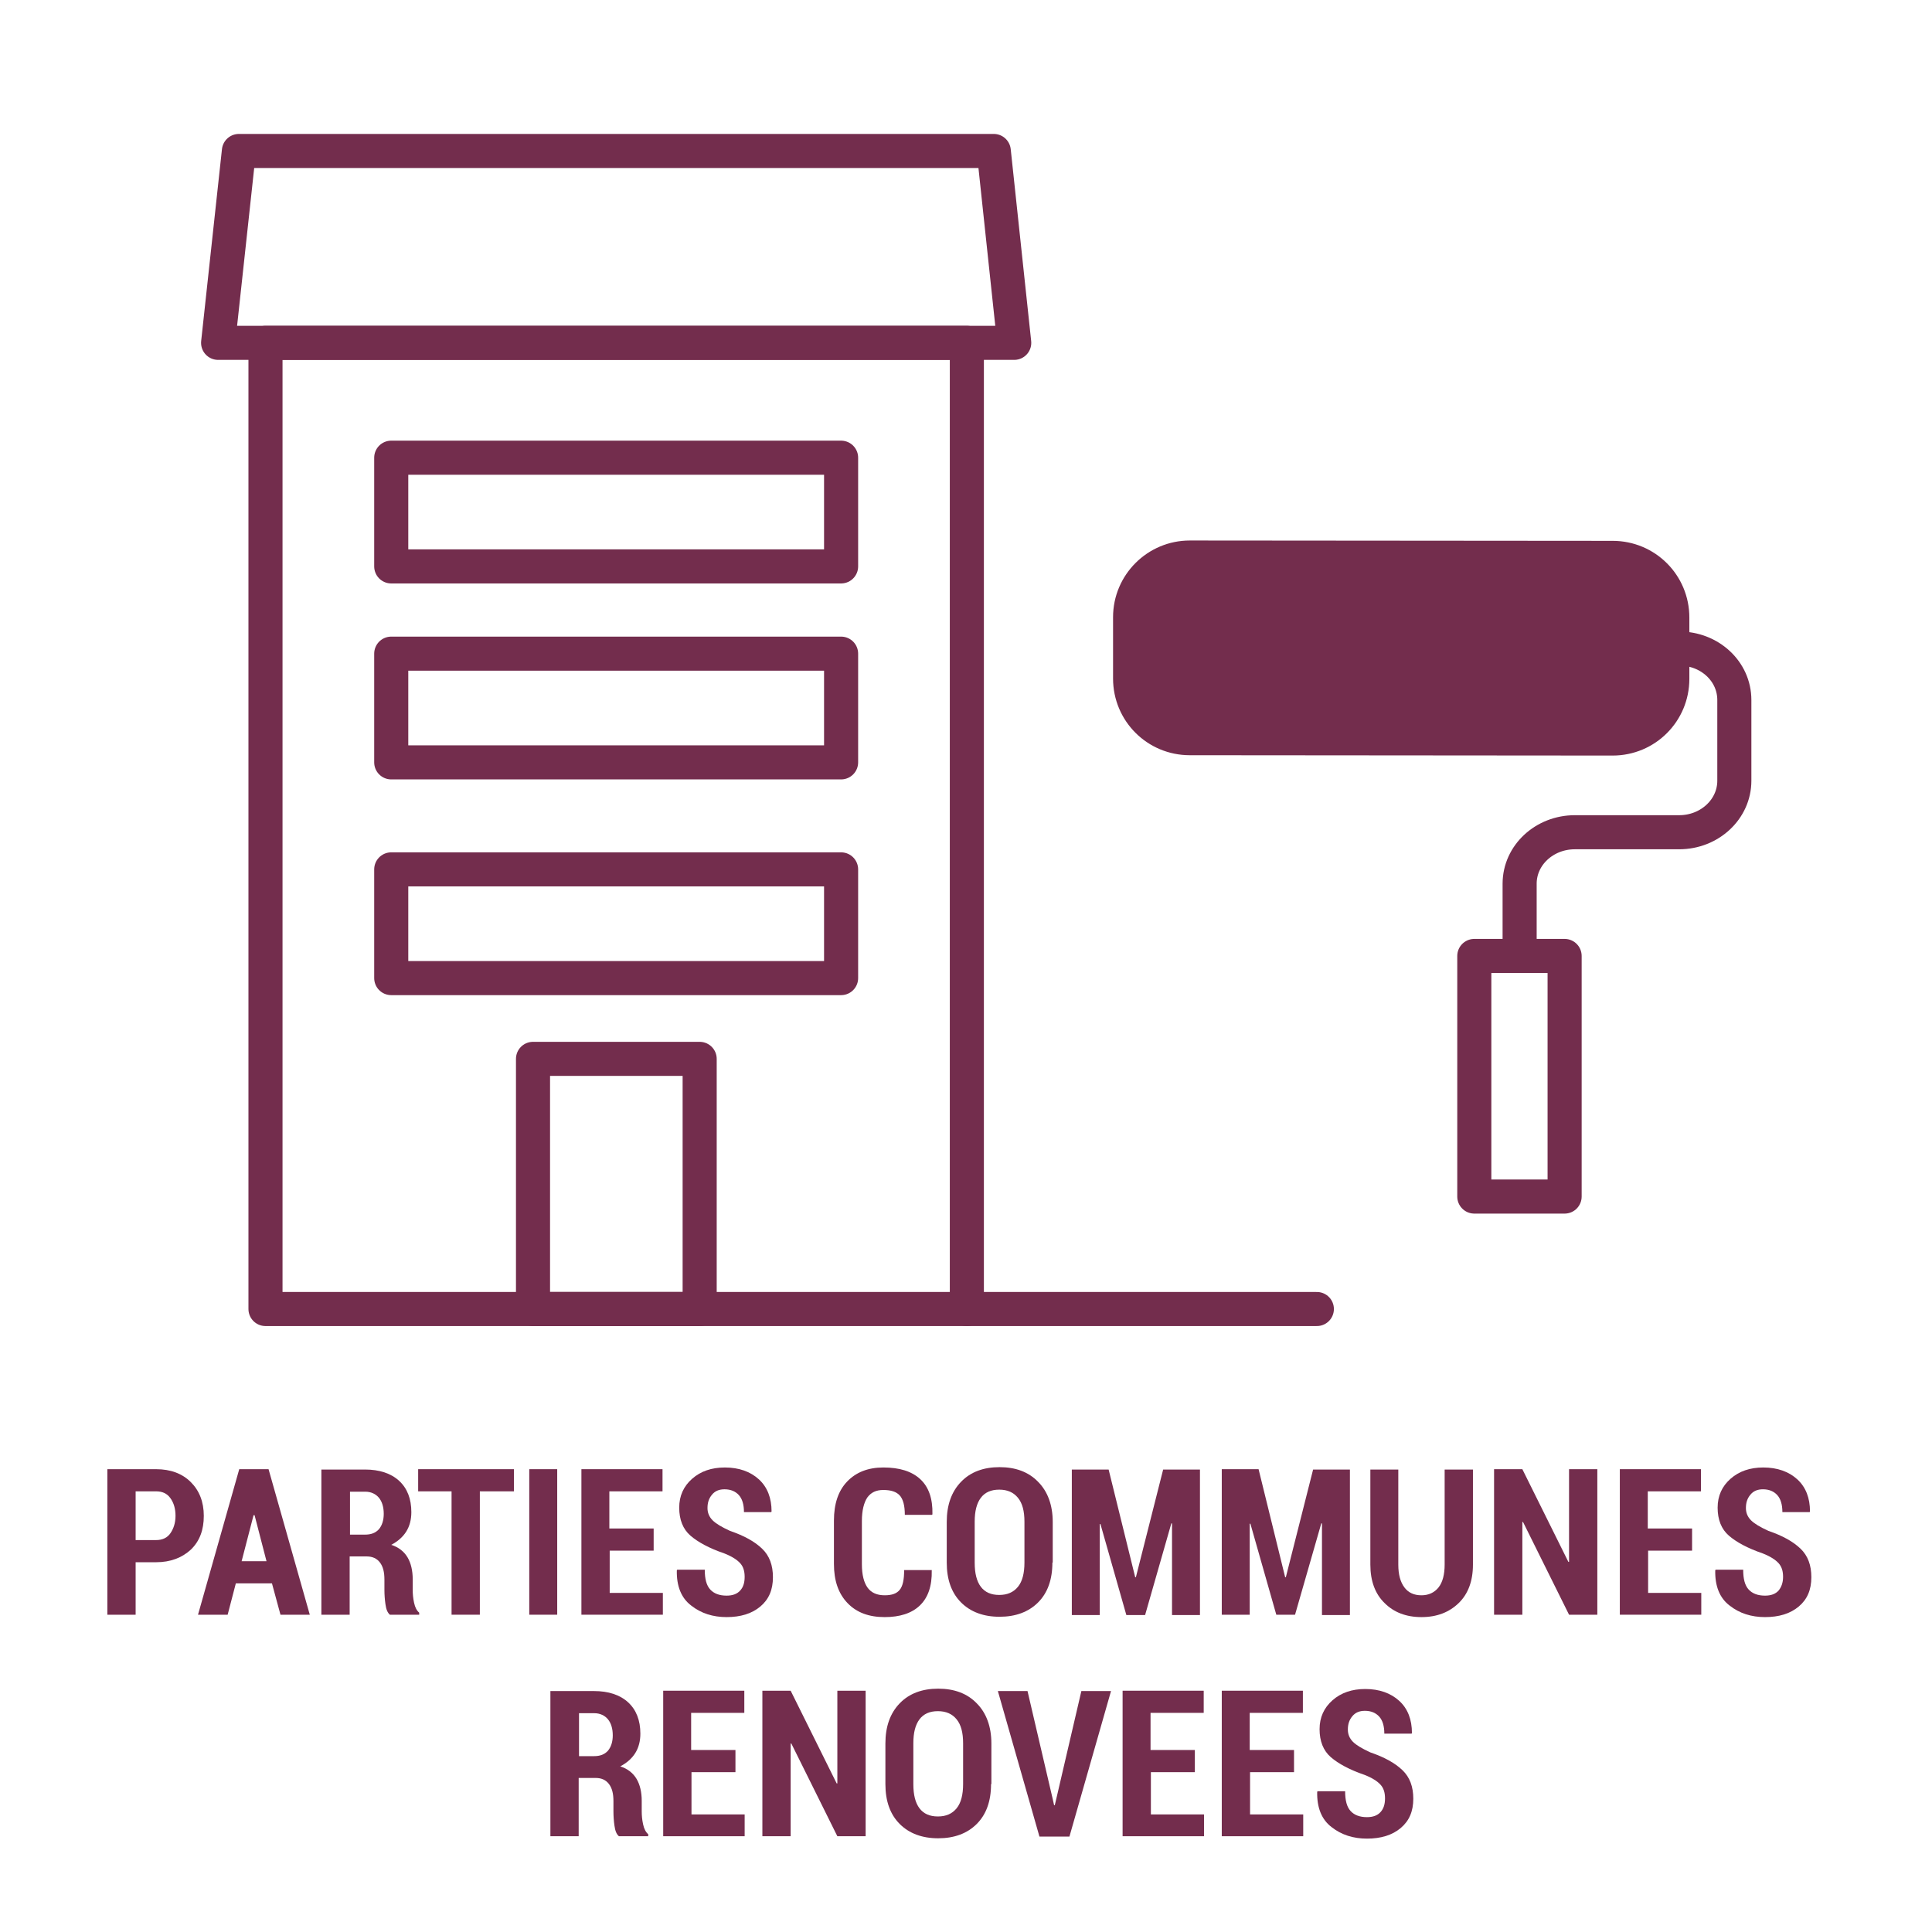 <?xml version="1.0" encoding="utf-8"?>
<!-- Generator: Adobe Illustrator 26.2.1, SVG Export Plug-In . SVG Version: 6.00 Build 0)  -->
<svg version="1.1" id="Calque_1" xmlns="http://www.w3.org/2000/svg" xmlns:xlink="http://www.w3.org/1999/xlink" x="0px" y="0px"
	 viewBox="0 0 56.69 56.69" style="enable-background:new 0 0 56.69 56.69;" xml:space="preserve">
<style type="text/css">
	.st0{fill:#732D4D;}
	.st1{fill:#732D4D;stroke:#732D4D;stroke-linecap:round;stroke-linejoin:round;stroke-miterlimit:10;}
	.st2{fill:none;stroke:#732D4D;stroke-linecap:round;stroke-linejoin:round;stroke-miterlimit:10;}
</style>
<g>
	<path class="st0" d="M3.98,45.84v1.54H3.15v-4.27h1.43c0.43,0,0.77,0.13,1.02,0.38s0.38,0.58,0.38,0.99c0,0.41-0.12,0.74-0.38,0.99
		C5.34,45.71,5,45.84,4.58,45.84H3.98z M3.98,45.19h0.6c0.19,0,0.33-0.07,0.42-0.2s0.15-0.3,0.15-0.51c0-0.21-0.05-0.38-0.15-0.52
		s-0.24-0.2-0.42-0.2h-0.6V45.19z"/>
	<path class="st0" d="M7.98,46.46H6.92l-0.24,0.92H5.81l1.21-4.27h0.86l1.21,4.27H8.23L7.98,46.46z M7.09,45.81h0.73l-0.35-1.35
		H7.44L7.09,45.81z"/>
	<path class="st0" d="M10.26,45.67v1.71H9.43v-4.26h1.28c0.42,0,0.76,0.11,1,0.33s0.36,0.53,0.36,0.92c0,0.22-0.05,0.41-0.15,0.57
		s-0.25,0.29-0.44,0.39c0.22,0.07,0.38,0.2,0.48,0.37s0.15,0.39,0.15,0.64v0.31c0,0.12,0.01,0.24,0.04,0.38s0.08,0.23,0.15,0.29
		v0.06h-0.86c-0.07-0.06-0.11-0.16-0.13-0.31c-0.02-0.14-0.03-0.28-0.03-0.42v-0.3c0-0.22-0.04-0.38-0.13-0.5s-0.22-0.18-0.39-0.18
		H10.26z M10.26,45.03h0.45c0.18,0,0.31-0.05,0.41-0.16c0.09-0.11,0.14-0.26,0.14-0.45c0-0.2-0.05-0.36-0.14-0.47
		s-0.23-0.18-0.4-0.18h-0.45V45.03z"/>
	<path class="st0" d="M15.08,43.76h-1v3.62h-0.83v-3.62h-0.98v-0.65h2.81V43.76z"/>
	<path class="st0" d="M16.35,47.38h-0.82v-4.27h0.82V47.38z"/>
	<path class="st0" d="M19.19,45.5h-1.3v1.24h1.56v0.64h-2.39v-4.27h2.38v0.65h-1.56v1.09h1.3V45.5z"/>
	<path class="st0" d="M21.85,46.27c0-0.17-0.04-0.3-0.13-0.4s-0.24-0.2-0.47-0.29c-0.44-0.15-0.77-0.33-0.99-0.52
		s-0.33-0.47-0.33-0.82c0-0.35,0.13-0.63,0.38-0.85c0.25-0.22,0.57-0.33,0.96-0.33c0.41,0,0.75,0.12,1,0.35s0.37,0.55,0.37,0.94
		l-0.01,0.02h-0.8c0-0.22-0.05-0.39-0.15-0.5c-0.1-0.11-0.24-0.17-0.42-0.17c-0.16,0-0.28,0.05-0.37,0.16s-0.13,0.23-0.13,0.39
		c0,0.14,0.05,0.26,0.15,0.36s0.27,0.2,0.51,0.31c0.41,0.14,0.72,0.31,0.94,0.52s0.32,0.49,0.32,0.84c0,0.37-0.12,0.65-0.37,0.86
		s-0.58,0.31-0.99,0.31c-0.4,0-0.75-0.11-1.04-0.34c-0.29-0.22-0.43-0.57-0.42-1.03l0.01-0.02h0.81c0,0.27,0.05,0.46,0.16,0.58
		s0.27,0.18,0.48,0.18c0.18,0,0.31-0.05,0.4-0.15S21.85,46.44,21.85,46.27z"/>
	<path class="st0" d="M27.33,46.06l0.01,0.02c0.01,0.46-0.11,0.8-0.35,1.03s-0.59,0.34-1.03,0.34c-0.46,0-0.82-0.13-1.09-0.41
		s-0.4-0.66-0.4-1.15v-1.27c0-0.5,0.13-0.88,0.39-1.15s0.61-0.41,1.06-0.41c0.47,0,0.83,0.11,1.08,0.34s0.37,0.57,0.36,1.03
		l-0.01,0.02h-0.8c0-0.27-0.05-0.46-0.15-0.57s-0.26-0.16-0.48-0.16c-0.21,0-0.36,0.07-0.47,0.22c-0.1,0.15-0.16,0.38-0.16,0.69
		v1.27c0,0.31,0.06,0.54,0.17,0.69c0.11,0.15,0.28,0.22,0.5,0.22c0.21,0,0.35-0.05,0.44-0.16c0.09-0.11,0.13-0.3,0.13-0.58H27.33z"
		/>
	<path class="st0" d="M30.88,45.85c0,0.5-0.14,0.89-0.42,1.17s-0.66,0.42-1.13,0.42c-0.47,0-0.85-0.14-1.13-0.42
		s-0.42-0.67-0.42-1.17v-1.19c0-0.5,0.14-0.89,0.42-1.18c0.28-0.29,0.66-0.43,1.13-0.43c0.47,0,0.85,0.14,1.13,0.43
		c0.28,0.28,0.43,0.68,0.43,1.18V45.85z M30.06,44.65c0-0.31-0.06-0.54-0.19-0.7s-0.31-0.24-0.55-0.24c-0.24,0-0.42,0.08-0.54,0.24
		s-0.18,0.39-0.18,0.7v1.2c0,0.32,0.06,0.55,0.18,0.71s0.3,0.24,0.54,0.24s0.42-0.08,0.55-0.24s0.19-0.4,0.19-0.71V44.65z"/>
	<path class="st0" d="M33.31,46.28h0.02l0.8-3.16h1.08v4.27h-0.82v-2.69l-0.02,0l-0.77,2.69h-0.55l-0.76-2.67l-0.02,0v2.67h-0.82
		v-4.27h1.08L33.31,46.28z"/>
	<path class="st0" d="M37.71,46.28h0.02l0.8-3.16h1.08v4.27h-0.82v-2.69l-0.02,0L38,47.38h-0.55l-0.76-2.67l-0.02,0v2.67h-0.82
		v-4.27h1.08L37.71,46.28z"/>
	<path class="st0" d="M43.22,43.12v2.79c0,0.48-0.14,0.86-0.42,1.13s-0.64,0.41-1.09,0.41c-0.45,0-0.81-0.14-1.08-0.41
		c-0.28-0.27-0.42-0.65-0.42-1.13v-2.79h0.82v2.79c0,0.29,0.06,0.51,0.18,0.67s0.29,0.23,0.5,0.23c0.21,0,0.38-0.08,0.5-0.23
		s0.18-0.38,0.18-0.67v-2.79H43.22z"/>
	<path class="st0" d="M46.87,47.38h-0.83l-1.35-2.72l-0.02,0v2.72h-0.83v-4.27h0.83l1.35,2.72l0.02,0v-2.72h0.83V47.38z"/>
	<path class="st0" d="M49.66,45.5h-1.3v1.24h1.56v0.64h-2.39v-4.27h2.38v0.65h-1.56v1.09h1.3V45.5z"/>
	<path class="st0" d="M52.32,46.27c0-0.17-0.04-0.3-0.13-0.4s-0.24-0.2-0.47-0.29c-0.44-0.15-0.77-0.33-0.99-0.52
		s-0.33-0.47-0.33-0.82c0-0.35,0.13-0.63,0.38-0.85c0.25-0.22,0.57-0.33,0.96-0.33c0.41,0,0.75,0.12,1,0.35s0.37,0.55,0.37,0.94
		l-0.01,0.02h-0.8c0-0.22-0.05-0.39-0.15-0.5c-0.1-0.11-0.24-0.17-0.42-0.17c-0.16,0-0.28,0.05-0.37,0.16s-0.13,0.23-0.13,0.39
		c0,0.14,0.05,0.26,0.15,0.36s0.27,0.2,0.51,0.31c0.41,0.14,0.72,0.31,0.94,0.52s0.32,0.49,0.32,0.84c0,0.37-0.12,0.65-0.37,0.86
		s-0.58,0.31-0.99,0.31c-0.4,0-0.75-0.11-1.04-0.34c-0.29-0.22-0.43-0.57-0.42-1.03l0.01-0.02h0.81c0,0.27,0.05,0.46,0.16,0.58
		c0.11,0.12,0.27,0.18,0.48,0.18c0.18,0,0.31-0.05,0.4-0.15C52.27,46.57,52.32,46.44,52.32,46.27z"/>
	<path class="st0" d="M16.98,52.17v1.71h-0.83v-4.26h1.28c0.42,0,0.76,0.11,1,0.33s0.36,0.53,0.36,0.92c0,0.22-0.05,0.41-0.15,0.57
		s-0.25,0.29-0.44,0.39c0.22,0.07,0.38,0.2,0.48,0.37s0.15,0.39,0.15,0.64v0.31c0,0.12,0.01,0.24,0.04,0.38s0.08,0.23,0.15,0.29
		v0.06h-0.86c-0.07-0.06-0.11-0.16-0.13-0.31C18.01,53.43,18,53.29,18,53.15v-0.3c0-0.22-0.04-0.38-0.13-0.5s-0.22-0.18-0.39-0.18
		H16.98z M16.98,51.53h0.45c0.18,0,0.31-0.05,0.41-0.16c0.09-0.11,0.14-0.26,0.14-0.45c0-0.2-0.05-0.36-0.14-0.47
		s-0.23-0.18-0.4-0.18h-0.45V51.53z"/>
	<path class="st0" d="M21.59,52h-1.3v1.24h1.56v0.64h-2.39v-4.27h2.38v0.65h-1.56v1.09h1.3V52z"/>
	<path class="st0" d="M25.4,53.88h-0.83l-1.35-2.72l-0.02,0v2.72h-0.83v-4.27h0.83l1.35,2.72l0.02,0v-2.72h0.83V53.88z"/>
	<path class="st0" d="M29.08,52.35c0,0.5-0.14,0.89-0.42,1.17s-0.66,0.42-1.13,0.42s-0.85-0.14-1.13-0.42s-0.42-0.67-0.42-1.17
		v-1.19c0-0.5,0.14-0.89,0.42-1.18c0.28-0.29,0.66-0.43,1.13-0.43s0.85,0.14,1.13,0.43c0.28,0.28,0.43,0.68,0.43,1.18V52.35z
		 M28.26,51.15c0-0.31-0.06-0.54-0.19-0.7s-0.31-0.24-0.55-0.24c-0.24,0-0.42,0.08-0.54,0.24s-0.18,0.39-0.18,0.7v1.2
		c0,0.32,0.06,0.55,0.18,0.71s0.3,0.24,0.54,0.24s0.42-0.08,0.55-0.24s0.19-0.4,0.19-0.71V51.15z"/>
	<path class="st0" d="M30.89,52.79l0.04,0.18h0.02l0.04-0.17l0.74-3.18h0.87l-1.22,4.27H30.5l-1.22-4.27h0.87L30.89,52.79z"/>
	<path class="st0" d="M35.07,52h-1.3v1.24h1.56v0.64h-2.39v-4.27h2.38v0.65h-1.56v1.09h1.3V52z"/>
	<path class="st0" d="M37.98,52h-1.3v1.24h1.56v0.64h-2.39v-4.27h2.38v0.65h-1.56v1.09h1.3V52z"/>
	<path class="st0" d="M40.64,52.77c0-0.17-0.04-0.3-0.13-0.4s-0.24-0.2-0.47-0.29c-0.44-0.15-0.77-0.33-0.99-0.52
		s-0.33-0.47-0.33-0.82c0-0.35,0.13-0.63,0.38-0.85c0.25-0.22,0.57-0.33,0.96-0.33c0.41,0,0.75,0.12,1,0.35s0.37,0.55,0.37,0.94
		l-0.01,0.02h-0.8c0-0.22-0.05-0.39-0.15-0.5c-0.1-0.11-0.24-0.17-0.42-0.17c-0.16,0-0.28,0.05-0.37,0.16s-0.13,0.23-0.13,0.39
		c0,0.14,0.05,0.26,0.15,0.36s0.27,0.2,0.51,0.31c0.41,0.14,0.72,0.31,0.94,0.52s0.32,0.49,0.32,0.84c0,0.37-0.12,0.65-0.37,0.86
		s-0.58,0.31-0.99,0.31c-0.4,0-0.75-0.11-1.04-0.34c-0.29-0.22-0.43-0.57-0.42-1.03l0.01-0.02h0.81c0,0.27,0.05,0.46,0.16,0.58
		s0.27,0.18,0.48,0.18c0.18,0,0.31-0.05,0.4-0.15S40.64,52.94,40.64,52.77z"/>
</g>
<g>
	<g>
		<g>
			<path class="st1" d="M33.16,18.11l0,1.8c0,0.97,0.78,1.75,1.75,1.75l12.41,0.01c0.97,0,1.75-0.78,1.75-1.75l0-1.8
				c0-0.97-0.78-1.75-1.75-1.75l-12.41-0.01C33.95,16.36,33.16,17.14,33.16,18.11z"/>
		</g>
		<g>
			<rect x="43.26" y="28.05" class="st2" width="2.65" height="7.06"/>
		</g>
		<g>
			<path class="st2" d="M44.59,28.05l0-2.12c0-0.84,0.73-1.51,1.62-1.51l3.06,0c0.9,0,1.62-0.68,1.62-1.51l0-2.37
				c0-0.84-0.72-1.51-1.62-1.51l-0.2,0"/>
		</g>
	</g>
	<g>
		<g>
			<path class="st2" d="M24.38,11.19"/>
			<path class="st2" d="M29.99,11.19"/>
		</g>
	</g>
</g>
<g>
	<g>
		<rect x="7.79" y="10.06" class="st2" width="20.58" height="28.35"/>
	</g>
	<g>
		<polygon class="st2" points="29.16,4.43 7.01,4.43 6.4,10.06 29.76,10.06 		"/>
	</g>
	<g>
		<rect x="11.48" y="13.43" class="st2" width="13.2" height="3.19"/>
	</g>
	<g>
		<rect x="11.48" y="19.18" class="st2" width="13.2" height="3.19"/>
	</g>
	<g>
		<rect x="11.48" y="25.51" class="st2" width="13.2" height="3.19"/>
	</g>
	<g>
		<polygon class="st2" points="15.64,31.07 15.64,38.41 18.06,38.41 18.11,38.41 20.53,38.41 20.53,31.07 		"/>
	</g>
	<g>
		<line class="st2" x1="38.64" y1="38.41" x2="28.37" y2="38.41"/>
	</g>
</g>
</svg>
